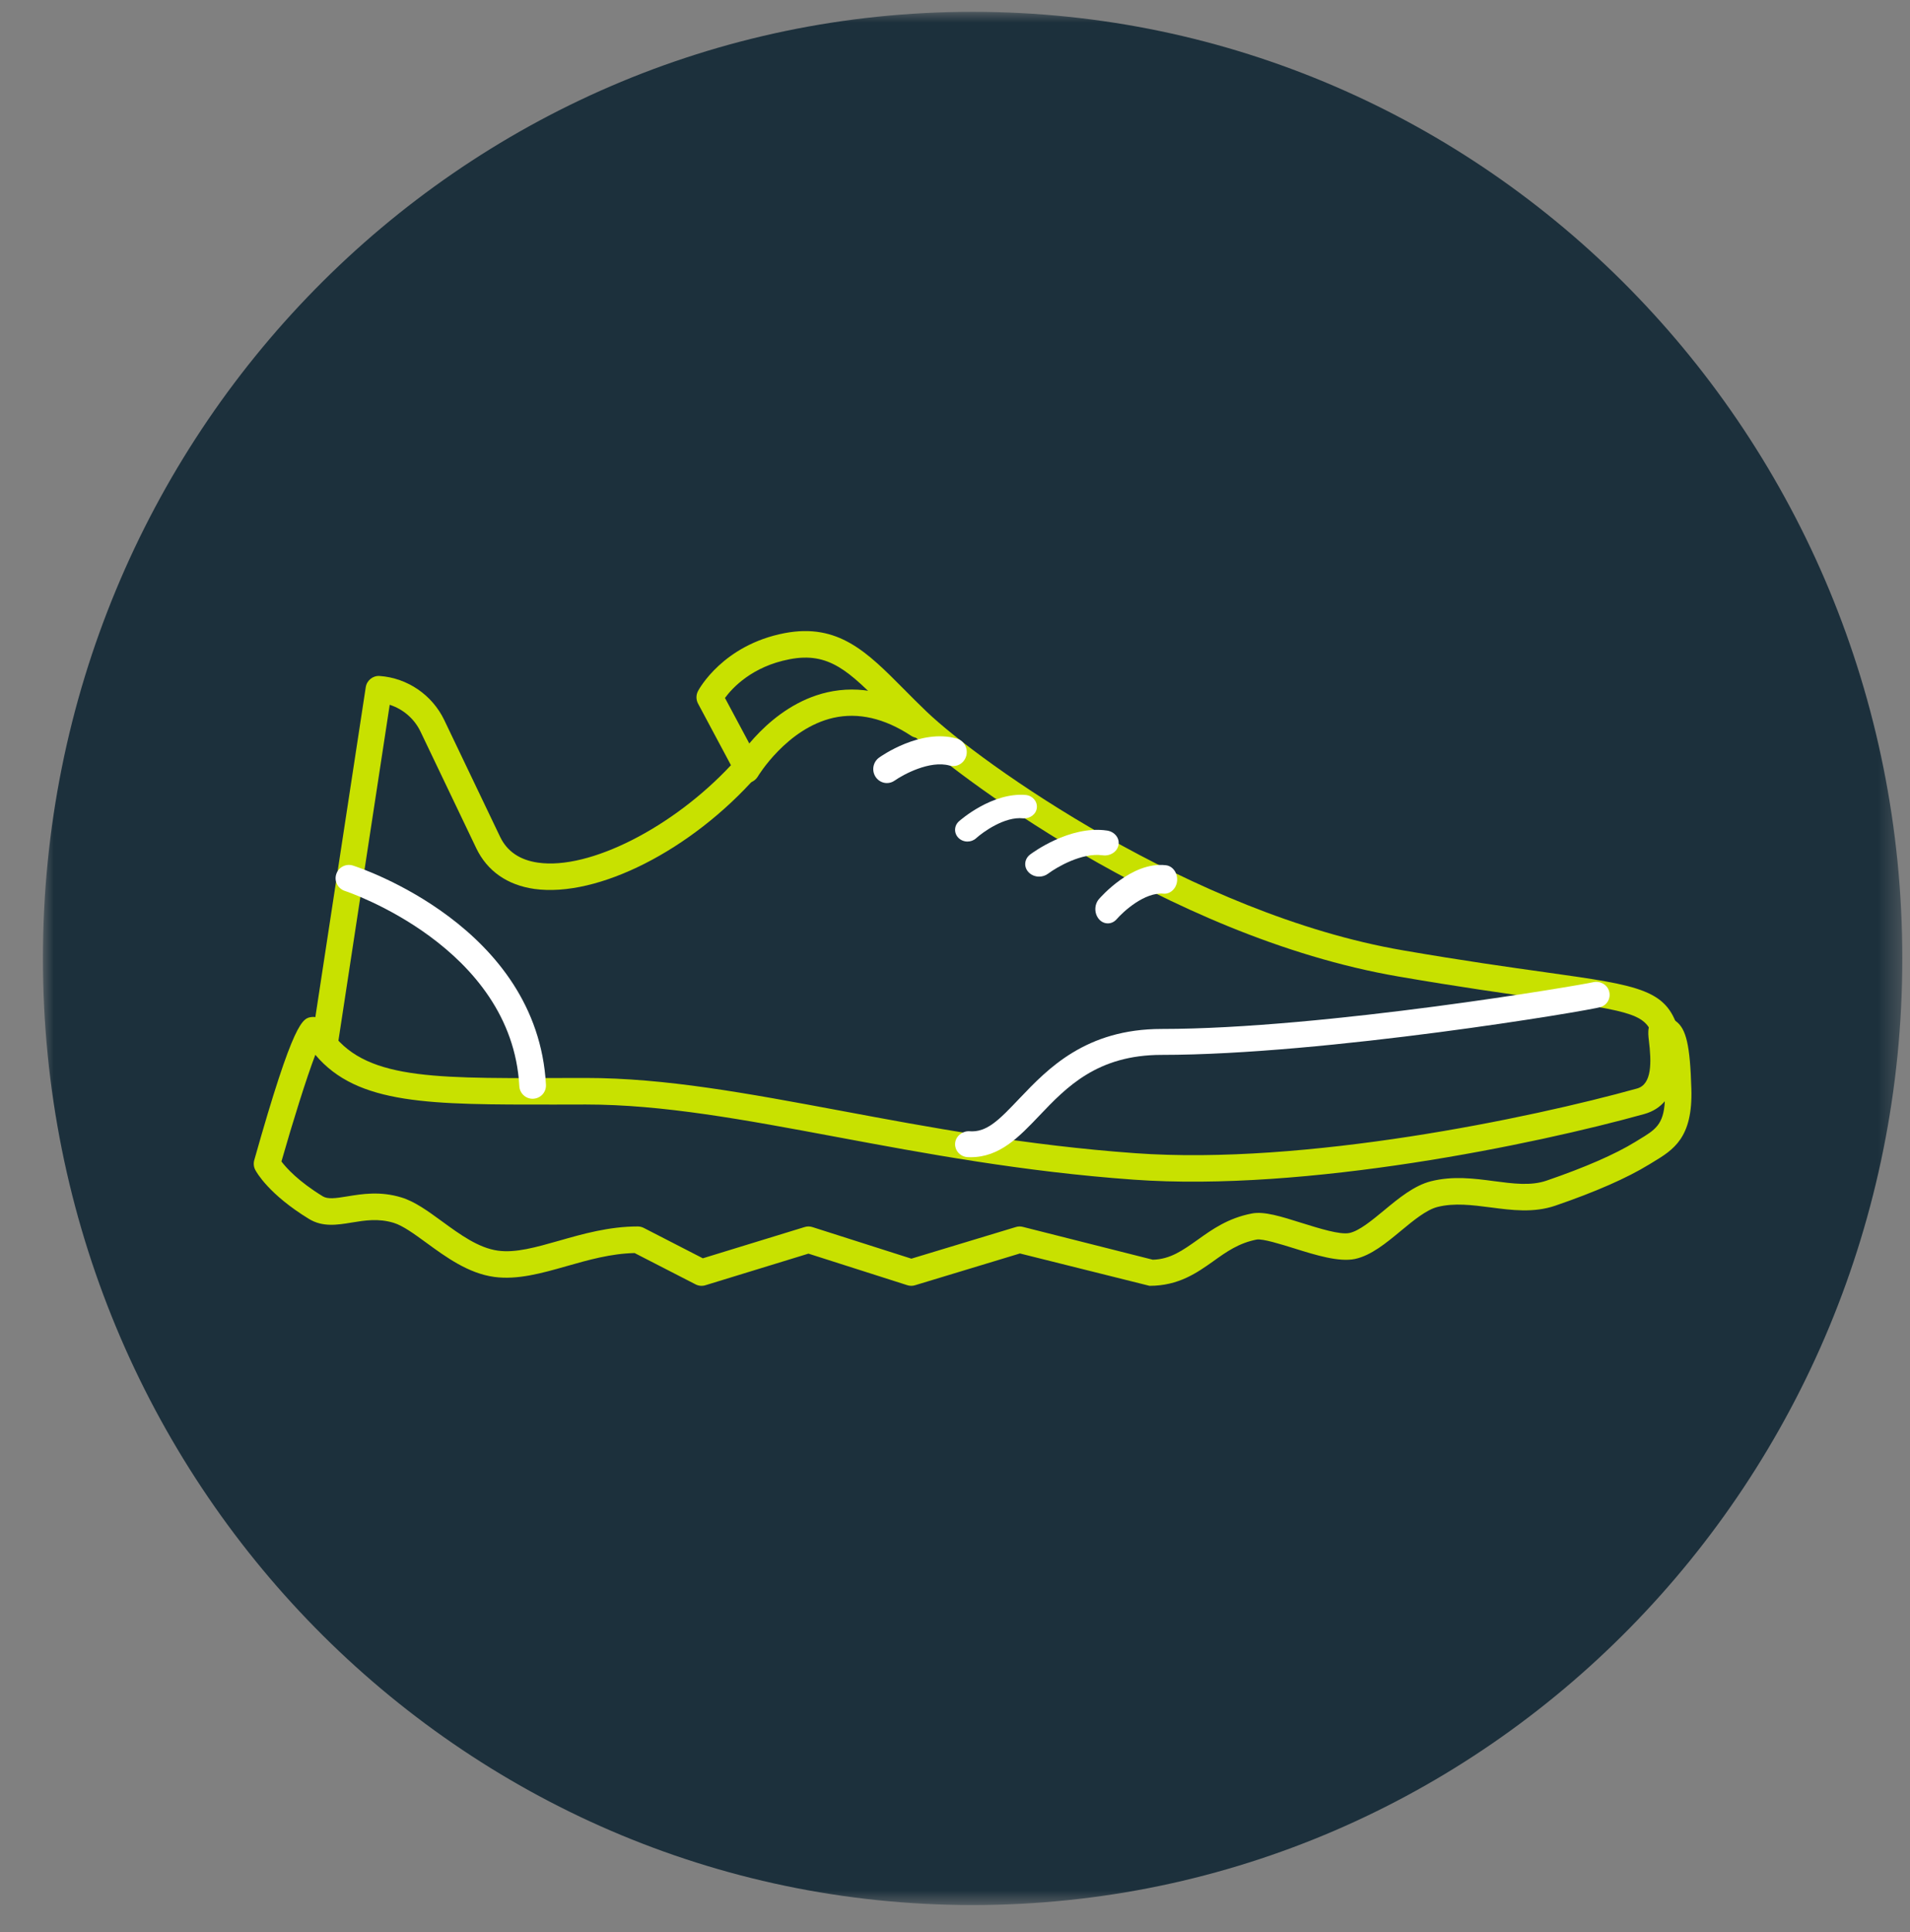 <?xml version="1.0" encoding="UTF-8"?>
<svg width="89px" height="90px" viewBox="0 0 89 90" version="1.1" xmlns="http://www.w3.org/2000/svg" xmlns:xlink="http://www.w3.org/1999/xlink">
    <rect x="0" y="0" width="89" height="90" fill="#808080" stroke="none"/>
    <title>ico-chaussure-homme-trail</title>
    <defs>
        <polygon id="path-1" points="0 0 86.642 0 86.642 88.189 0 88.189"></polygon>
    </defs>
    <g id="ico-chaussure-homme-trail" stroke="none" stroke-width="1" fill="none" fill-rule="evenodd">
        <g transform="translate(2, 0.552)">
            <g id="Group-3">
                <mask id="mask-2" fill="white">
                    <use xlink:href="#path-1"></use>
                </mask>
                <g id="Clip-2"></g>
                <path d="M43.32,88.19 C19.395,88.19 0,68.447 0,44.094 C0,19.741 19.395,-0.001 43.32,-0.001 C67.246,-0.001 86.642,19.741 86.642,44.094 C86.642,68.447 67.246,88.19 43.32,88.19 Z" id="Fill-1" fill="#1C303C" mask="url(#mask-2)"></path>
            </g>
            <g id="Group-19" transform="translate(9.825, 28.845)">
                <path d="M35.686,27.734 C35.737,27.734 35.787,27.74 35.837,27.754 L41.89,29.283 C42.708,29.263 43.28,28.853 44.006,28.338 C44.659,27.872 45.4,27.344 46.499,27.132 C47.075,27.013 47.893,27.277 48.84,27.574 C49.635,27.821 50.621,28.133 51.055,28.038 C51.511,27.942 52.095,27.457 52.658,26.993 C53.351,26.419 54.067,25.826 54.863,25.626 C55.88,25.374 56.852,25.497 57.793,25.623 C58.678,25.739 59.51,25.852 60.243,25.598 C62.028,24.985 63.419,24.38 64.372,23.796 L64.544,23.69 C65.298,23.236 65.694,22.995 65.75,21.901 C65.524,22.167 65.213,22.381 64.787,22.499 C59.735,23.904 49.037,26.133 40.995,25.554 C35.836,25.185 31.232,24.326 27.173,23.568 C22.818,22.754 19.058,22.053 15.47,22.053 L13.97,22.056 C8.24,22.059 4.839,22.08 2.868,19.738 C2.461,20.801 1.822,22.843 1.289,24.708 C1.516,25.007 2.083,25.638 3.219,26.332 C3.452,26.471 3.807,26.424 4.362,26.332 C5.043,26.221 5.888,26.08 6.88,26.383 C7.506,26.572 8.12,27.022 8.772,27.497 C9.607,28.107 10.471,28.737 11.376,28.861 C12.201,28.976 13.146,28.705 14.238,28.395 C15.325,28.084 16.558,27.734 17.891,27.734 C17.989,27.734 18.087,27.759 18.174,27.803 L20.925,29.217 L25.667,27.762 C25.789,27.723 25.916,27.725 26.037,27.765 L30.642,29.234 L35.508,27.762 C35.566,27.743 35.625,27.734 35.686,27.734 M30.636,30.5 C30.573,30.5 30.509,30.489 30.448,30.469 L25.846,29 L21.047,30.472 C20.895,30.52 20.728,30.506 20.585,30.431 L17.746,28.973 C16.638,28.996 15.589,29.295 14.574,29.584 C13.399,29.919 12.286,30.229 11.21,30.086 C9.996,29.921 8.96,29.164 8.045,28.496 C7.48,28.084 6.947,27.696 6.521,27.566 C5.805,27.349 5.175,27.451 4.564,27.552 C3.898,27.662 3.211,27.774 2.576,27.386 C0.707,26.245 0.13,25.216 0.07,25.1 C-0.003,24.962 -0.02,24.797 0.023,24.644 C1.874,18.084 2.278,18.032 2.706,17.977 C2.95,17.949 3.242,18.093 3.367,18.307 C4.866,20.843 7.917,20.84 13.967,20.82 L15.47,20.817 C19.172,20.817 22.985,21.528 27.399,22.352 C31.426,23.106 35.993,23.958 41.082,24.322 C48.962,24.89 59.481,22.692 64.457,21.308 C65.16,21.112 65.129,20.07 65.008,19.077 C64.964,18.717 64.897,18.169 65.448,18.022 C65.74,17.944 66.031,17.996 66.265,18.171 C66.752,18.532 66.926,19.298 66.987,21.322 C67.059,23.615 66.147,24.166 65.182,24.748 L65.016,24.849 C63.985,25.481 62.514,26.126 60.642,26.768 C59.636,27.109 58.617,26.977 57.634,26.847 C56.77,26.736 55.951,26.629 55.164,26.824 C54.638,26.956 54.032,27.459 53.444,27.945 C52.766,28.506 52.066,29.086 51.314,29.248 C50.568,29.402 49.502,29.075 48.472,28.752 C47.852,28.56 47.012,28.298 46.733,28.344 C45.896,28.508 45.326,28.913 44.722,29.346 C43.961,29.885 43.102,30.5 41.74,30.5 L35.701,28.992 L30.816,30.472 C30.756,30.491 30.697,30.5 30.636,30.5" id="Fill-1" fill="#C8E100"></path>
                <path d="M3.338,19.607 C3.306,19.607 3.276,19.604 3.244,19.599 C2.908,19.547 2.679,19.232 2.73,18.894 L5.218,2.615 C5.266,2.295 5.553,2.069 5.868,2.092 C7.161,2.185 8.312,2.972 8.876,4.145 L11.476,9.579 C11.801,10.262 12.398,10.667 13.247,10.787 C15.643,11.132 19.529,9.149 22.235,6.248 L20.701,3.377 C20.604,3.193 20.604,2.975 20.701,2.792 C20.746,2.705 21.866,0.646 24.733,0.096 C27.235,-0.38 28.578,0.978 30.286,2.698 C30.619,3.034 30.973,3.391 31.363,3.763 C33.853,6.139 43.74,13.188 53.548,14.872 C56.362,15.358 58.481,15.654 60.186,15.893 C64.697,16.527 65.909,16.698 66.427,18.743 C66.511,19.072 66.313,19.408 65.984,19.494 C65.657,19.577 65.32,19.379 65.238,19.047 C64.934,17.853 64.367,17.729 60.016,17.119 C58.304,16.879 56.173,16.579 53.342,16.092 C42.472,14.224 32.424,6.477 30.519,4.661 C30.12,4.281 29.757,3.916 29.417,3.573 C27.743,1.885 26.813,0.953 24.962,1.313 C23.23,1.645 22.31,2.635 21.956,3.115 L23.524,6.047 C23.645,6.275 23.613,6.557 23.442,6.751 C20.383,10.214 16.026,12.419 13.077,12.012 C11.814,11.833 10.877,11.178 10.368,10.116 L7.77,4.684 C7.481,4.081 6.956,3.633 6.334,3.434 L3.944,19.082 C3.897,19.388 3.636,19.607 3.338,19.607" id="Fill-3" fill="#C8E100"></path>
                <path d="M22.949,7.08 C22.843,7.08 22.736,7.052 22.638,6.996 C22.342,6.826 22.243,6.453 22.414,6.163 C22.479,6.053 24.028,3.47 26.719,2.853 C28.23,2.51 29.776,2.846 31.313,3.86 C31.598,4.046 31.675,4.425 31.486,4.708 C31.296,4.987 30.912,5.063 30.627,4.875 C29.385,4.059 28.168,3.78 27.007,4.041 C24.838,4.534 23.497,6.755 23.485,6.778 C23.368,6.972 23.162,7.08 22.949,7.08" id="Fill-5" fill="#C8E100"></path>
                <path d="M33.402,24.509 C33.358,24.509 33.314,24.507 33.269,24.506 C32.928,24.49 32.664,24.209 32.679,23.874 C32.696,23.542 33.002,23.292 33.326,23.298 C34.16,23.374 34.735,22.764 35.701,21.749 C36.996,20.392 38.766,18.534 42.303,18.534 C49.899,18.534 61.958,16.471 62.394,16.359 C62.713,16.277 63.056,16.453 63.152,16.767 C63.247,17.079 63.082,17.407 62.765,17.512 C62.245,17.681 49.93,19.742 42.303,19.742 C39.304,19.742 37.87,21.244 36.606,22.571 C35.658,23.567 34.76,24.509 33.402,24.509" id="Fill-7" fill="#FFFFFF"></path>
                <path d="M12.994,21.786 C12.666,21.786 12.391,21.53 12.374,21.199 C12.023,14.694 4.32,12.128 4.243,12.104 C3.917,11.996 3.737,11.649 3.843,11.324 C3.949,10.996 4.3,10.817 4.626,10.924 C4.977,11.036 13.218,13.772 13.615,21.133 C13.634,21.475 13.371,21.766 13.028,21.784 C13.017,21.786 13.004,21.786 12.994,21.786" id="Fill-9" fill="#FFFFFF"></path>
                <path d="M29.502,7.08 C29.3,7.08 29.101,6.98 28.978,6.798 C28.78,6.503 28.851,6.098 29.14,5.893 C29.217,5.836 31.067,4.528 32.755,5.007 C33.093,5.101 33.292,5.459 33.201,5.807 C33.108,6.156 32.761,6.362 32.42,6.264 C31.502,6.009 30.262,6.683 29.861,6.966 C29.751,7.043 29.626,7.08 29.502,7.08" id="Fill-11" fill="#FFFFFF"></path>
                <path d="M33.256,9.804 C33.104,9.804 32.953,9.748 32.839,9.636 C32.619,9.418 32.626,9.073 32.856,8.865 C32.917,8.808 34.407,7.501 35.975,7.635 C36.292,7.668 36.522,7.938 36.488,8.238 C36.453,8.537 36.166,8.743 35.852,8.723 C34.988,8.626 33.974,9.365 33.656,9.653 C33.543,9.754 33.4,9.804 33.256,9.804" id="Fill-13" fill="#FFFFFF"></path>
                <path d="M36.596,11.438 C36.411,11.438 36.228,11.367 36.1,11.23 C35.869,10.986 35.902,10.617 36.175,10.409 C36.249,10.353 38.012,9.032 39.763,9.293 C40.116,9.347 40.354,9.647 40.294,9.965 C40.237,10.282 39.9,10.496 39.546,10.444 C38.585,10.307 37.394,11.012 37.015,11.299 C36.893,11.391 36.744,11.438 36.596,11.438" id="Fill-15" fill="#FFFFFF"></path>
                <path d="M39.796,13.616 C39.647,13.616 39.498,13.552 39.386,13.423 C39.158,13.163 39.157,12.744 39.383,12.484 C39.445,12.413 40.909,10.724 42.494,10.907 C42.815,10.938 43.052,11.259 43.025,11.626 C42.999,11.991 42.705,12.258 42.398,12.232 C41.51,12.151 40.52,13.063 40.207,13.422 C40.093,13.552 39.945,13.616 39.796,13.616" id="Fill-17" fill="#FFFFFF"></path>
            </g>
        </g>
    </g>
</svg>